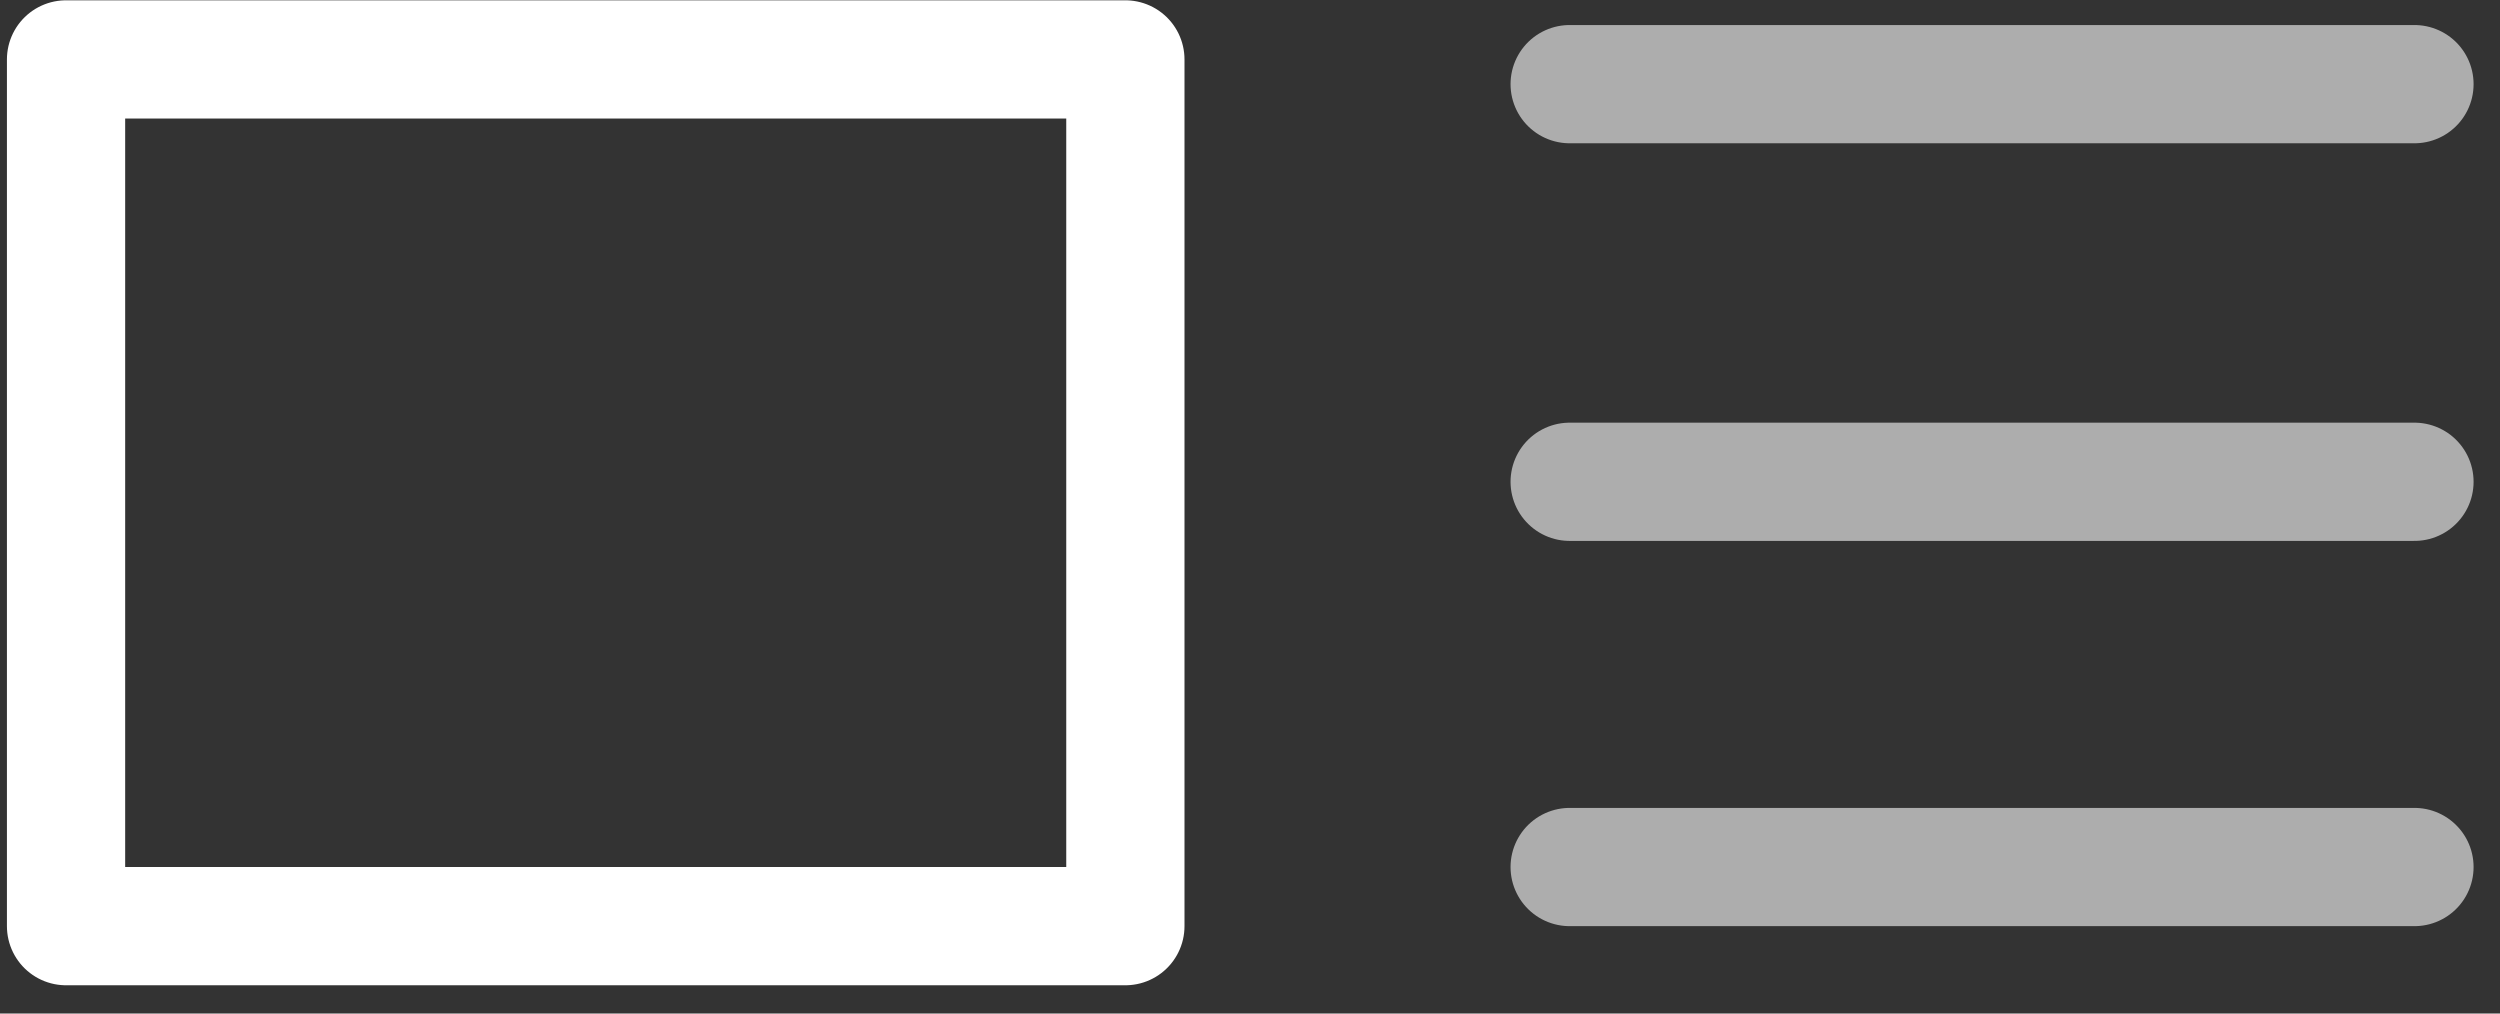 <svg fill="none" height="30" viewBox="0 0 74 30" width="74" xmlns="http://www.w3.org/2000/svg"><rect x="0" y="0" width="74" height="30" fill="#333333" stroke="none"/><g stroke="#fff" stroke-linecap="round" stroke-linejoin="round" stroke-width="3.5"><path d="m1.955 1.759h31.356v25.655h-31.356z"/><g stroke-opacity=".6"><path d="m46.462 14.261h25.006"/><path d="m46.462 2.491h25.006"/><path d="m46.462 25.664h25.006"/></g></g></svg>